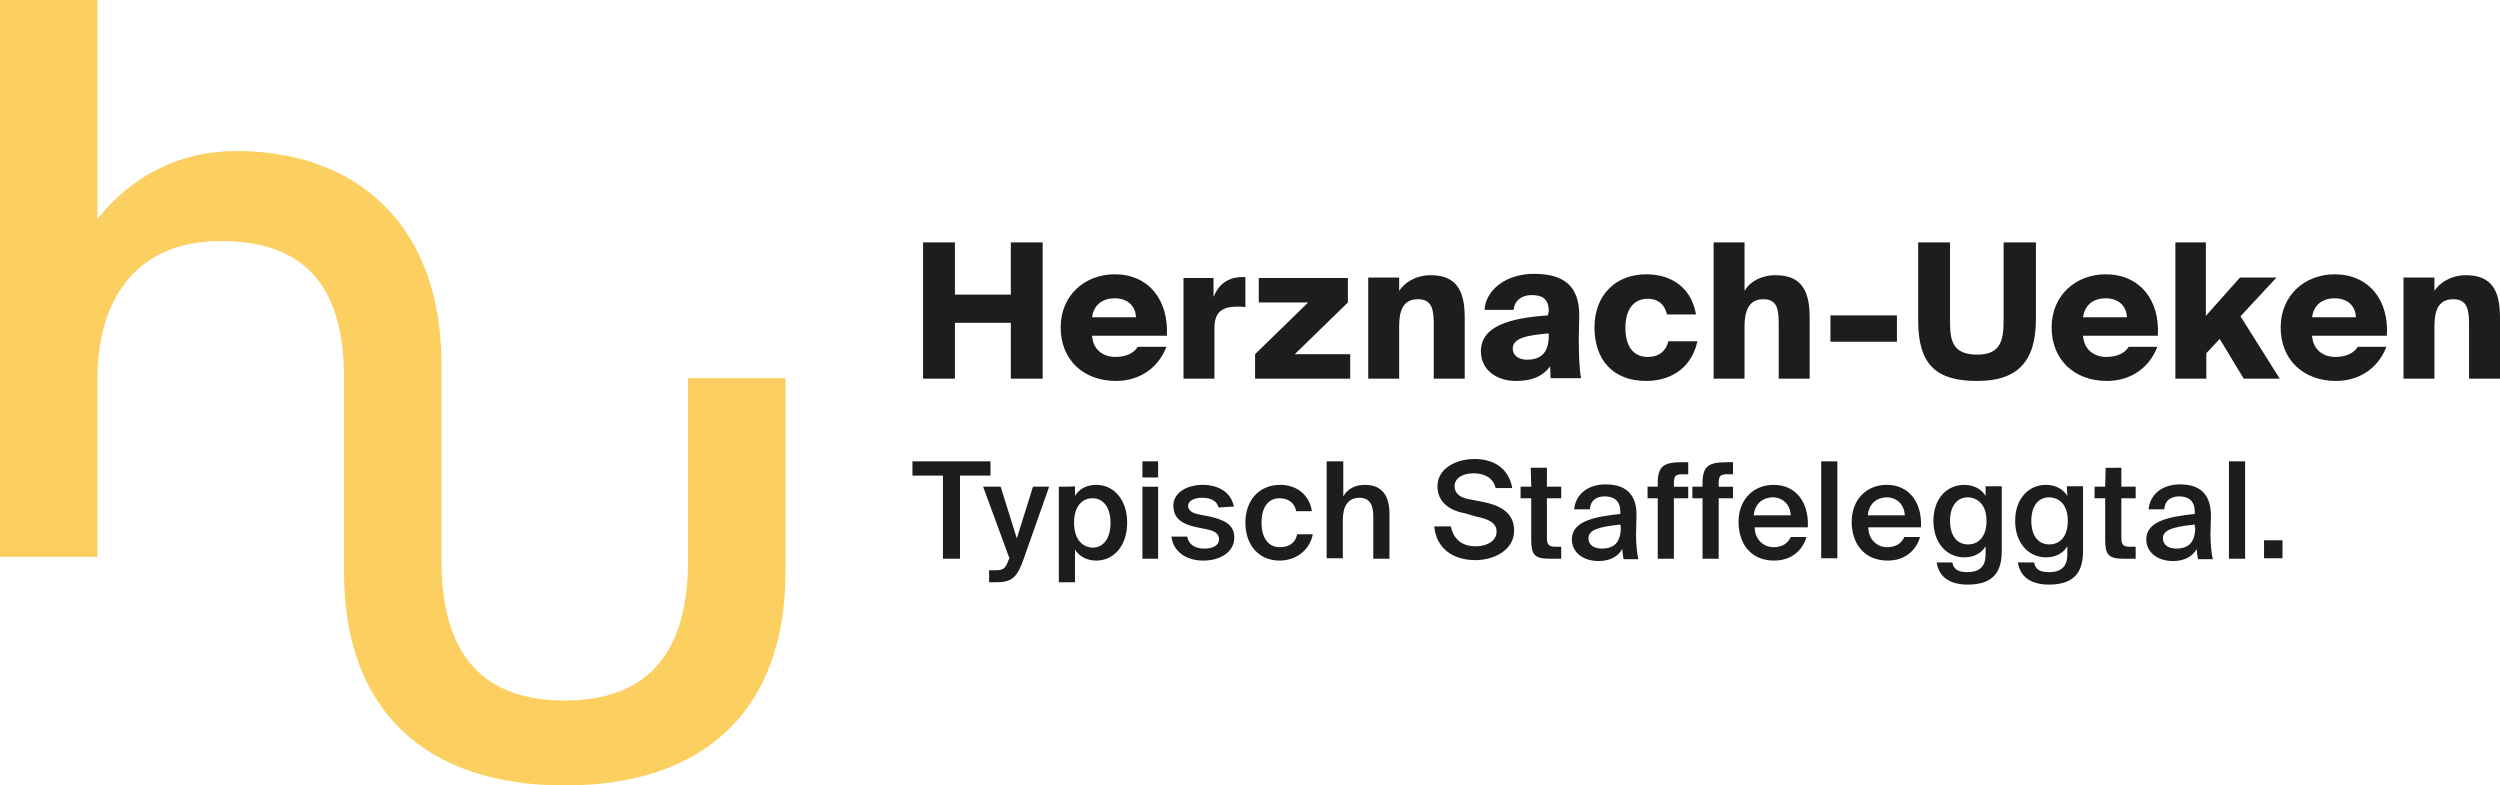 <?xml version="1.0" encoding="utf-8"?>
<!-- Generator: Adobe Illustrator 26.5.0, SVG Export Plug-In . SVG Version: 6.00 Build 0)  -->
<svg version="1.1" id="Ebene_1" xmlns="http://www.w3.org/2000/svg" xmlns:xlink="http://www.w3.org/1999/xlink" x="0px" y="0px"
	 viewBox="0 0 541.4 170.1" style="enable-background:new 0 0 541.4 170.1;" xml:space="preserve">
<path style="fill:#FCCF61;" d="M170.1,123.9c0,30.1-17.8,46.2-47.8,46.2s-47.8-16.1-47.8-46.2V81.9c0-18.4-7.2-29.7-26.7-29.7
	S21.1,66.4,21.1,81.9v38.7H0V0h21.1v47.4c7.6-9.4,17.8-14.7,30.1-14.7c26,0,44.4,16,44.4,46.1v42.5c0,18.4,7.2,30.4,26.7,30.4
	s26.7-12.1,26.7-30.4V81.9h21.1V123.9L170.1,123.9z"/>
<path style="fill:#1D1D1B;" d="M218.9,52.5v11.3h-12.1V52.5h-6.9v29.5h6.9V69.9h12.1v12.1h6.9V52.5
	C225.9,52.5,218.9,52.5,218.9,52.5z M246.4,75.1c-0.8,1.3-2.4,2.2-4.9,2.2s-4.8-1.5-5-4.6h16.2c0.4-7.8-4-13.3-11.3-13.3
	c-6.4,0-11.7,4.5-11.7,11.5s4.9,11.6,12,11.6c4.4,0,8.9-2.2,10.9-7.4L246.4,75.1L246.4,75.1z M241.4,64.6c2.5,0,4.5,1.4,4.6,4.1
	h-9.5C236.9,65.8,239,64.6,241.4,64.6L241.4,64.6z M269.8,60c-0.3,0-0.7,0-1,0c-3.1,0.1-5,1.8-6,4.3v-4.1h-6.5V82h6.7V71
	c0-3.4,1.7-4.6,4.9-4.6c0.6,0,1.1,0,1.8,0.1V60L269.8,60L269.8,60z M271.8,82h20.6v-5.3h-12l11.5-11.2v-5.3h-19.3v5.3h10.7
	l-11.5,11.2V82L271.8,82z M303,60.1h-6.7V82h6.7V70.7c0-4,1.2-5.9,4.1-5.9c3.2,0,3.4,2.6,3.4,5.7V82h6.7V68.8c0-5.9-1.8-9.2-7.4-9.2
	c-3.4,0-5.8,1.8-6.8,3.4L303,60.1L303,60.1L303,60.1z M335.2,68.3c-8.5,0.6-14.5,2.4-14.5,7.8c0,4,3.4,6.4,7.6,6.4
	c3.1,0,5.7-0.8,7.4-3.2l0.1,2.6h6.6c-0.4-1.9-0.5-5.8-0.5-8.6l0.1-4.8c0.1-6.7-3.5-9.2-9.8-9.2s-10.5,3.7-10.7,7.8h6.3
	c0.2-2.1,1.8-3.2,3.9-3.2c2.4,0,3.7,0.9,3.7,3.5L335.2,68.3L335.2,68.3L335.2,68.3z M335.4,72.2v0.5c0,4-2,5.2-4.7,5.2
	c-1.8,0-3.1-0.9-3.1-2.4C327.6,73.2,330.7,72.6,335.4,72.2C335.4,72.2,335.4,72.2,335.4,72.2z M356.5,59.4
	c-6.6,0-11.2,4.5-11.2,11.5s4,11.6,11.2,11.6c4.4,0,9.6-2,11.1-8.6h-6.3c-0.5,2.1-2,3.4-4.5,3.4s-4.8-1.6-4.8-6.3s2.4-6.3,4.8-6.3
	c2,0,3.6,0.9,4.2,3.4h6.3C366.1,61.5,361.1,59.4,356.5,59.4L356.5,59.4L356.5,59.4z M377.8,63V52.5h-6.7V82h6.7V70.7
	c0-4,1.3-5.9,4.1-5.9c3.2,0,3.3,2.6,3.3,5.7V82h6.7V68.8c0-5.9-1.8-9.2-7.4-9.2C381.1,59.6,378.7,61.3,377.8,63L377.8,63L377.8,63z
	 M410.8,74v-5.7h-14.4V74H410.8z M415.4,52.5v16.9c0,9.7,4,13.1,12.8,13.1s12.7-4.3,12.7-13.4V52.5h-7v17.2c0,4.3-0.9,7.1-5.7,7.1
	s-5.9-2.4-5.9-6.7V52.5H415.4L415.4,52.5z M461,75.1c-0.8,1.3-2.4,2.2-4.9,2.2s-4.8-1.5-5-4.6h16.2c0.5-7.8-4-13.3-11.3-13.3
	c-6.4,0-11.7,4.5-11.7,11.5s4.9,11.6,12,11.6c4.4,0,8.9-2.2,10.9-7.4L461,75.1L461,75.1z M456,64.6c2.5,0,4.5,1.4,4.6,4.1h-9.5
	C451.5,65.8,453.6,64.6,456,64.6L456,64.6z M471.1,52.5V82h6.7v-5.5l2.9-3.1l5.2,8.6h7.8l-8.5-13.5l7.8-8.4h-7.9l-7.4,8.3V52.5
	L471.1,52.5L471.1,52.5z M510.6,75.1c-0.8,1.3-2.4,2.2-4.9,2.2s-4.8-1.5-5-4.6h16.2c0.5-7.8-4-13.3-11.3-13.3
	c-6.4,0-11.7,4.5-11.7,11.5s4.9,11.6,12,11.6c4.4,0,8.9-2.2,10.9-7.4L510.6,75.1L510.6,75.1z M505.6,64.6c2.5,0,4.5,1.4,4.6,4.1
	h-9.5C501.1,65.8,503.2,64.6,505.6,64.6L505.6,64.6z M527.2,60.1h-6.7V82h6.7V70.7c0-4,1.2-5.9,4.1-5.9c3.2,0,3.4,2.6,3.4,5.7V82
	h6.7V68.8c0-5.9-1.8-9.2-7.4-9.2c-3.4,0-5.8,1.8-6.8,3.4L527.2,60.1L527.2,60.1L527.2,60.1z"/>
<path style="fill:#1D1D1B;" d="M204.2,121h3.7v-18h6.6v-3.1h-16.9v3.1h6.6L204.2,121L204.2,121L204.2,121z M215.7,126.1
	c3.5,0,4.6-1.1,6-5.1l5.5-15.6h-3.5l-3.5,11.2l-3.5-11.2h-3.8l5.7,15.5l-0.2,0.4c-0.7,2-1.3,2.2-2.9,2.2h-1.3v2.6L215.7,126.1
	L215.7,126.1z M232.6,113.2c0-3.6,1.8-5.3,4-5.3c2.4,0,3.9,2.1,3.9,5.3s-1.4,5.4-3.9,5.4C234.4,118.5,232.6,116.8,232.6,113.2
	C232.6,113.2,232.6,113.2,232.6,113.2z M229.3,105.4v20.7h3.5v-7.1c0.9,1.5,2.6,2.4,4.6,2.4c3.8,0,6.7-3.2,6.7-8.2s-2.9-8.2-6.7-8.2
	c-2.1,0-3.7,0.9-4.6,2.4v-2.1C232.8,105.4,229.3,105.4,229.3,105.4z M247.4,99.9v3.5h3.4v-3.5H247.4z M247.4,105.4V121h3.4v-15.6
	H247.4z M267.2,109.7c-0.6-3.2-3.5-4.7-6.7-4.7c-3.5,0-6.4,1.7-6.4,4.5s2,4,4.7,4.6l2.4,0.5c1.7,0.3,2.8,0.9,2.8,2.2s-1.3,2-3.2,2
	c-2.2,0-3.4-1-3.7-2.6h-3.4c0.3,3,2.9,5.2,6.9,5.2c3.6,0,6.7-1.8,6.7-5c0-3-2.5-3.9-5.6-4.6l-2.1-0.4c-1.5-0.3-2.3-0.9-2.3-1.9
	s1.3-1.7,2.9-1.7c2,0,3.3,0.6,3.7,2.1L267.2,109.7L267.2,109.7z M277.3,105c-4.8,0-7.6,3.5-7.6,8.2s2.8,8.2,7.4,8.2
	c3.4,0,6.5-2.1,7.2-5.7h-3.4c-0.4,2.1-2,2.8-3.8,2.8c-2.1,0-3.9-1.6-3.9-5.3s1.7-5.3,3.9-5.3c2.1,0,3.3,1.2,3.6,2.8h3.4
	C283.6,107.2,280.8,105,277.3,105L277.3,105L277.3,105z M290.8,99.9h-3.5v21h3.5v-8.3c0-2.8,1-4.8,3.6-4.8s3,2.1,3,4.2v9h3.5v-9.8
	c0-3.7-1.5-6.2-5.3-6.2c-2.2,0-3.8,0.9-4.7,2.5V99.9C290.8,99.9,290.8,99.9,290.8,99.9z M319.8,111.9c2,0.4,4.3,1.1,4.3,3.2
	c0,2-2,3.2-4.5,3.2c-2.9,0-4.8-1.4-5.4-4.3h-3.6c0.4,4.6,3.9,7.3,8.9,7.3c4.1,0,8.4-2.2,8.4-6.4s-3.5-5.6-7.2-6.3l-2.6-0.5
	c-1.8-0.3-3.1-1.2-3.1-2.8c0-2.1,2.4-2.8,4-2.8c2.1,0,4.3,0.7,4.9,3.2h3.6c-0.8-4.4-4.1-6.3-8.2-6.3c-3.9,0-8,2-8,5.9
	c0,3.6,2.8,5.3,6.1,5.9L319.8,111.9L319.8,111.9L319.8,111.9z M331.6,105.4h-2.3v2.5h2.3v9c0,3.2,0.7,4.1,4,4.1h2.5v-2.6h-1.2
	c-1.5,0-1.9-0.4-1.9-2v-8.5h3.1v-2.5h-3.1v-4.1h-3.5L331.6,105.4L331.6,105.4L331.6,105.4z M351,114.2c0,3.3-1.5,4.6-4.1,4.6
	c-1.7,0-2.9-0.8-2.9-2.2c0-1.8,2-2.5,6.9-3L351,114.2L351,114.2L351,114.2z M347.7,104.9c-3.9,0-6.5,2.2-6.8,5.4h3.4
	c0.1-1.9,1.4-2.8,3.2-2.8c1.9,0,3.4,0.8,3.4,3.4v0.4c-5.7,0.6-10.5,1.6-10.5,5.5c0,2.8,2.4,4.7,5.8,4.7c2.3,0,4.2-0.9,5.1-2.6
	c0.1,1.1,0.2,1.6,0.3,2.2h3.2c-0.3-1.3-0.5-3.4-0.5-5.3c0-1.4,0.1-3.3,0.1-4.1C354.5,106.6,351.6,104.9,347.7,104.9L347.7,104.9
	L347.7,104.9z M359,105.4h-2.2v2.5h2.2V121h3.5v-13.1h3.1v-2.5h-3.1v-0.8c0-1.6,0.4-1.9,2.1-1.9h1v-2.6h-1.4c-3.8,0-5.2,0.8-5.2,4.5
	L359,105.4L359,105.4L359,105.4z M368.7,105.4h-2.2v2.5h2.2V121h3.5v-13.1h3.1v-2.5h-3.1v-0.8c0-1.6,0.4-1.9,2.1-1.9h1v-2.6h-1.4
	c-3.8,0-5.2,0.8-5.2,4.5L368.7,105.4L368.7,105.4L368.7,105.4z M384.2,121.4c4.1,0,6.3-2.6,7-5.1h-3.4c-0.6,1.4-1.9,2.2-3.7,2.2
	c-2.3,0-4.1-1.8-4.1-4.3h11.5c0.3-5.3-2.5-9.2-7.4-9.2c-4.5,0-7.6,3.3-7.6,8S379.1,121.4,384.2,121.4L384.2,121.4L384.2,121.4z
	 M383.9,107.7c2.1,0,3.8,1.5,3.9,3.9h-8C380,108.9,382,107.7,383.9,107.7L383.9,107.7z M397.9,99.9h-3.5v21h3.5V99.9
	C397.9,99.9,397.9,99.9,397.9,99.9z M408.8,121.4c4.1,0,6.3-2.6,7-5.1h-3.4c-0.6,1.4-1.9,2.2-3.7,2.2c-2.3,0-4.1-1.8-4.1-4.3H416
	c0.3-5.3-2.5-9.2-7.4-9.2c-4.5,0-7.6,3.3-7.6,8S403.7,121.4,408.8,121.4L408.8,121.4L408.8,121.4z M408.6,107.7
	c2.1,0,3.8,1.5,3.9,3.9h-8C404.7,108.9,406.7,107.7,408.6,107.7L408.6,107.7L408.6,107.7z M430,107.4c-0.9-1.5-2.6-2.4-4.6-2.4
	c-3.8,0-6.7,3-6.7,7.8s2.9,7.9,6.7,7.9c2.1,0,3.7-0.9,4.6-2.4v1.8c0,2-0.8,3.8-3.9,3.8c-2.1,0-3-0.6-3.3-2.1h-3.4
	c0.5,3.4,3.2,4.8,6.7,4.8c4.9,0,7.4-2.1,7.4-7.2v-14.1H430L430,107.4L430,107.4L430,107.4z M430.2,112.8c0,3.5-1.8,5.1-4,5.1
	c-2.4,0-3.9-1.9-3.9-5.1s1.5-5.1,3.9-5.1C428.4,107.8,430.2,109.4,430.2,112.8L430.2,112.8z M447.7,107.4c-0.9-1.5-2.6-2.4-4.6-2.4
	c-3.8,0-6.7,3-6.7,7.8s2.9,7.9,6.7,7.9c2.1,0,3.7-0.9,4.6-2.4v1.8c0,2-0.8,3.8-3.9,3.8c-2.1,0-3-0.6-3.3-2.1H437
	c0.5,3.4,3.2,4.8,6.7,4.8c4.9,0,7.4-2.1,7.4-7.2v-14.1h-3.5L447.7,107.4L447.7,107.4L447.7,107.4z M447.8,112.8c0,3.5-1.8,5.1-4,5.1
	c-2.4,0-3.9-1.9-3.9-5.1s1.5-5.1,3.9-5.1C446.1,107.8,447.8,109.4,447.8,112.8L447.8,112.8z M455.9,105.4h-2.3v2.5h2.3v9
	c0,3.2,0.7,4.1,4,4.1h2.6v-2.6h-1.2c-1.5,0-1.9-0.4-1.9-2v-8.5h3.1v-2.5h-3.1v-4.1H456L455.9,105.4L455.9,105.4L455.9,105.4z
	 M475.4,114.2c0,3.3-1.5,4.6-4.1,4.6c-1.7,0-2.9-0.8-2.9-2.2c0-1.8,2-2.5,6.9-3V114.2L475.4,114.2z M472.1,104.9
	c-3.9,0-6.5,2.2-6.8,5.4h3.4c0.1-1.9,1.4-2.8,3.2-2.8c1.9,0,3.4,0.8,3.4,3.4v0.4c-5.7,0.6-10.5,1.6-10.5,5.5c0,2.8,2.4,4.7,5.8,4.7
	c2.3,0,4.2-0.9,5.1-2.6c0.1,1.1,0.2,1.6,0.3,2.2h3.2c-0.3-1.3-0.5-3.4-0.5-5.3c0-1.4,0.1-3.3,0.1-4.1
	C478.8,106.6,476,104.9,472.1,104.9L472.1,104.9L472.1,104.9z M486.2,99.9h-3.5V121h3.5V99.9L486.2,99.9z M494.3,121V117h-4v3.9
	H494.3z"/>
</svg>
